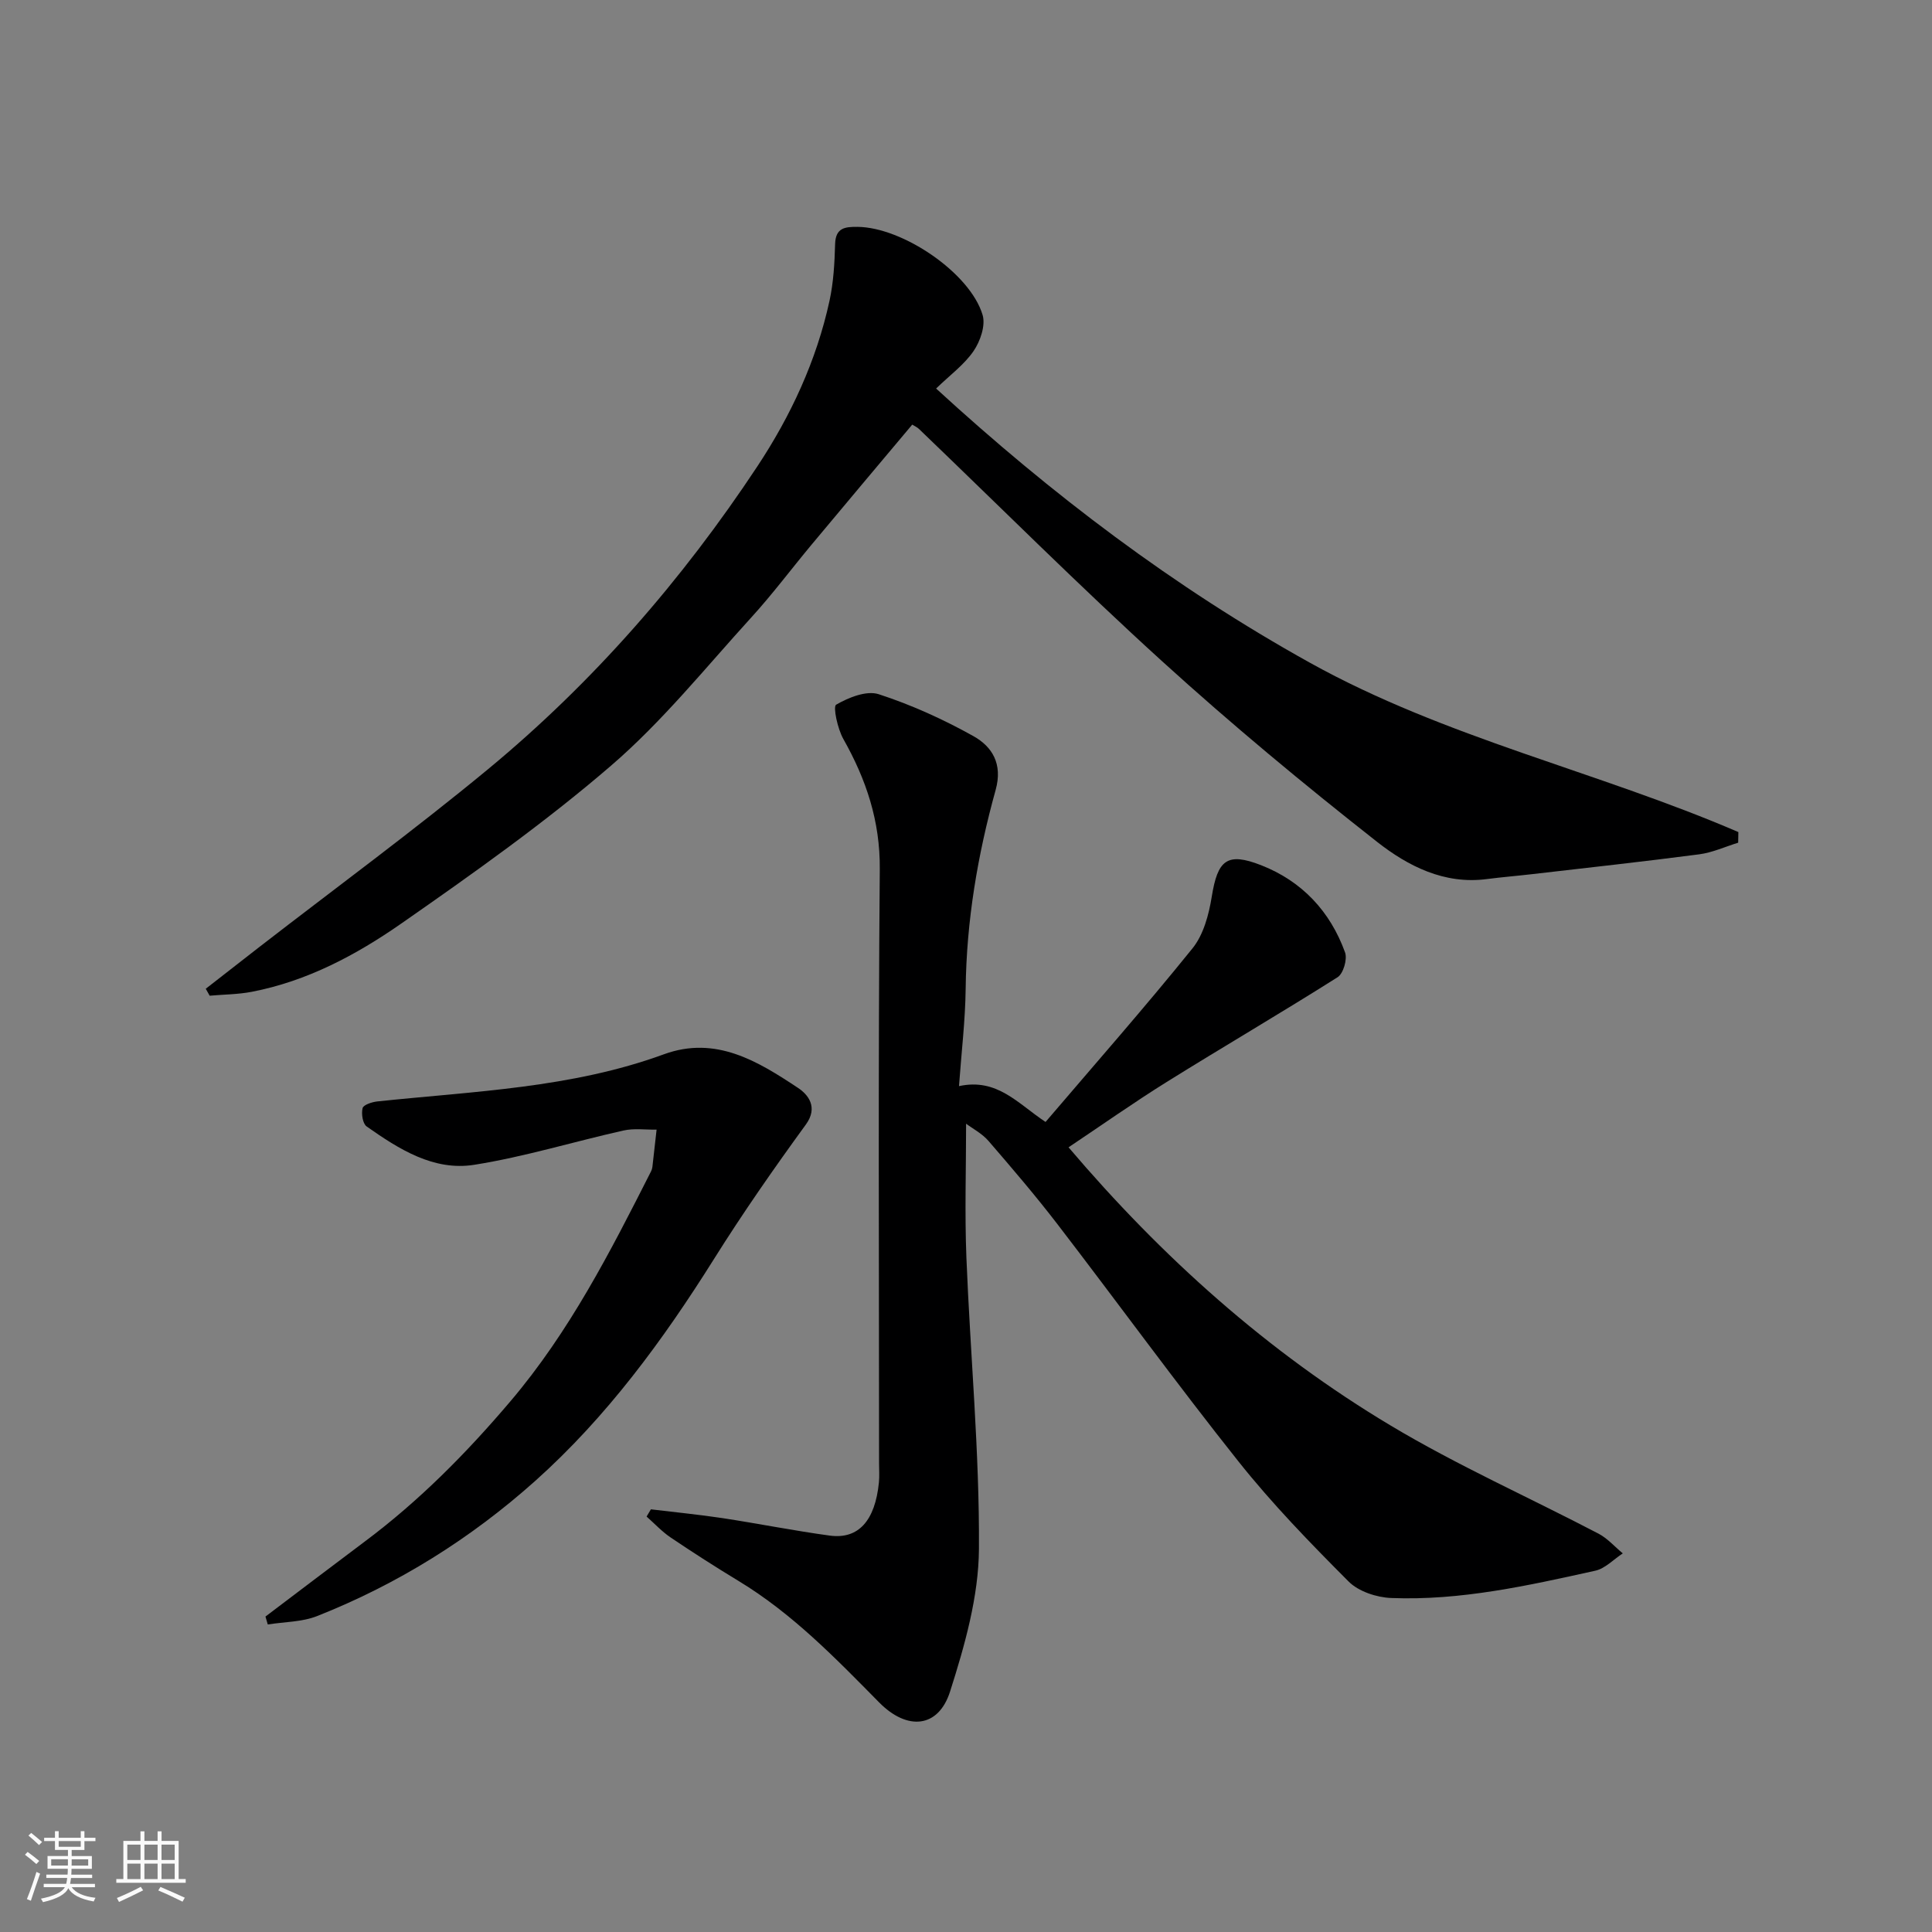 <svg enable-background="new 0 0 400 400" viewBox="0 0 400 400" xmlns="http://www.w3.org/2000/svg"><rect x="0" y="0" width="400" height="400" fill="#808080" stroke="none"/><path d="m5.17 384 .55-.58c.85.61 1.65 1.24 2.4 1.87l-.59.64c-.83-.73-1.62-1.38-2.36-1.93m1.22 9.53-.82-.34c.71-1.76 1.37-3.64 1.98-5.63.24.13.5.25.76.36-.6 1.67-1.24 3.54-1.92 5.61m-.5-13.5.57-.54c.56.44 1.31 1.06 2.26 1.87l-.64.64c-.68-.66-1.41-1.32-2.19-1.97m3.25.46h2.24v-1.36h.77v1.36h4.57v-1.36h.76v1.36h2.28v.69h-2.28v1.84h-2.64v1.26h4.18v2.64h-4.21c0 .45-.02.86-.05 1.21h4.32v.69h-4.38c-.04.34-.1.75-.19 1.22h5.15v.69h-4.82c.87 1.19 2.51 1.92 4.93 2.19-.17.31-.3.57-.37.76-2.77-.49-4.52-1.41-5.26-2.76-.56 1.26-2.3 2.23-5.24 2.9-.12-.24-.26-.48-.43-.72 2.73-.55 4.38-1.34 4.96-2.38h-4.38v-.69h4.65c.1-.38.17-.79.21-1.22h-4.32v-.69h4.4c.03-.34.05-.75.05-1.21h-4.2v-2.64h4.23v-1.26h-2.69v-1.84h-2.24zm1.46 4.46v1.29h3.45c.01-.4.02-.57.01-.53v-.32-.45h-3.46zm1.55-2.59h4.57v-1.19h-4.57zm6.11 2.59h-3.42v.77c-.01.19-.01.37-.02.53h3.44z" fill="#fafafa"/><path d="m32.63 379.16h.82v1.98h3.54v7.89h1.46v.78h-14.37v-.78h1.46v-7.89h3.54v-1.98h.82v1.98h2.73zm-3.49 11.48.5.73c-1.61.82-3.28 1.63-5 2.41-.13-.27-.28-.55-.44-.82 1.75-.72 3.4-1.49 4.94-2.32m-2.78-5.55h2.73v-3.18h-2.73zm0 3.95h2.73v-3.2h-2.73zm3.54-3.95h2.73v-3.18h-2.73zm0 3.95h2.73v-3.2h-2.73zm7.89 4.68c-1.84-.92-3.51-1.7-5.02-2.32l.45-.73c1.89.8 3.57 1.55 5.04 2.23zm-1.62-11.81h-2.73v3.18h2.73zm-2.73 7.13h2.73v-3.2h-2.73z" fill="#fafafa"/><g fill="#000001"><path d="m134.76 312.49c4.94.6 9.9 1.08 14.82 1.82 7.42 1.13 14.79 2.61 22.22 3.62 5.94.8 9.38-3.09 10.17-11 .13-1.32.03-2.66.03-4 0-41-.2-82 .15-122.99.08-9.97-2.81-18.54-7.55-26.95-1.19-2.11-2.17-6.69-1.49-7.09 2.57-1.49 6.29-2.99 8.82-2.17 6.77 2.2 13.38 5.2 19.61 8.68 3.89 2.18 6.09 5.75 4.6 11.13-3.73 13.44-6.05 27.14-6.21 41.18-.08 6.58-.88 13.16-1.38 20.15 7.92-1.72 12.16 3.61 17.92 7.42 10.14-11.88 20.54-23.7 30.42-35.94 2.28-2.82 3.39-6.98 3.99-10.7 1.22-7.58 3.14-9.29 10.24-6.51 8.43 3.3 14.29 9.55 17.36 18.05.51 1.4-.36 4.38-1.54 5.13-11.68 7.39-23.64 14.37-35.37 21.68-6.88 4.29-13.5 8.97-20.34 13.54 19.32 22.72 41.23 42.38 66.72 57.62 13.84 8.28 28.68 14.88 43.01 22.37 1.87.98 3.35 2.7 5.02 4.08-1.89 1.23-3.63 3.13-5.7 3.59-13.92 3.08-27.88 6.22-42.25 5.65-3.02-.12-6.76-1.35-8.82-3.42-7.93-7.95-15.81-16.06-22.79-24.84-12.83-16.12-24.94-32.8-37.49-49.14-4.55-5.92-9.41-11.6-14.29-17.25-1.33-1.53-3.27-2.53-4.62-3.55 0 9.28-.3 18.47.06 27.65.8 20.14 2.73 40.28 2.6 60.41-.07 9.87-2.94 19.97-5.98 29.51-2.42 7.58-8.88 8.14-14.69 2.24-9.05-9.18-18-18.43-29.15-25.17-4.74-2.87-9.41-5.87-14.01-8.97-1.81-1.22-3.33-2.88-4.98-4.33.28-.5.59-1 .89-1.5z"/><path d="m359.87 174.47c-2.69.83-5.33 2.05-8.08 2.41-11.53 1.51-23.09 2.77-34.64 4.11-3.1.36-6.21.61-9.3 1.01-8.83 1.17-16.37-2.71-22.71-7.68-15.24-11.97-30.18-24.37-44.52-37.4-17.19-15.62-33.62-32.06-50.39-48.14-.34-.32-.8-.52-1.36-.87-6.98 8.31-13.93 16.56-20.83 24.84-4.2 5.04-8.13 10.31-12.55 15.15-9.47 10.4-18.39 21.51-28.99 30.63-13.71 11.81-28.58 22.34-43.45 32.7-9.33 6.5-19.49 11.91-30.91 14.11-2.86.55-5.82.55-8.73.81-.27-.48-.54-.96-.81-1.44 3.71-2.9 7.42-5.8 11.14-8.68 15.78-12.22 31.88-24.04 47.26-36.74 21.78-18 40.22-39.18 55.8-62.73 6.94-10.5 12.24-21.89 14.94-34.28.83-3.82 1.05-7.81 1.16-11.73.09-3.41 2.05-3.6 4.63-3.58 9.31.07 23.33 9.53 25.91 18.25.64 2.16-.48 5.42-1.86 7.44-1.93 2.83-4.87 4.97-7.77 7.78 23.87 21.89 49.21 41.11 77.39 56.77 28.06 15.59 59.51 22.48 88.71 35.06 0 .74-.02 1.47-.04 2.2z"/><path d="m54.96 334.69c6.88-5.2 13.74-10.42 20.64-15.59 11.24-8.41 20.97-18.25 30.08-28.98 12.24-14.42 20.67-30.94 29.09-47.56.15-.29.26-.62.3-.94.3-2.58.58-5.16.87-7.74-2.29.04-4.66-.31-6.85.18-10.32 2.31-20.5 5.45-30.91 7.1-8.41 1.33-15.6-3.25-22.27-7.94-.82-.58-1.13-2.63-.84-3.79.17-.69 1.94-1.27 3.05-1.39 19.97-2.11 40.16-2.75 59.33-9.76 10.74-3.93 19.46 1.44 27.8 6.98 1.98 1.31 4.24 3.93 1.59 7.57-6.61 9.08-13.05 18.32-19.02 27.84-10.54 16.79-22.18 32.67-37 45.93-13.38 11.96-28.46 21.38-45.16 27.99-3.14 1.24-6.8 1.19-10.22 1.74-.17-.55-.32-1.09-.48-1.64z"/></g></svg>